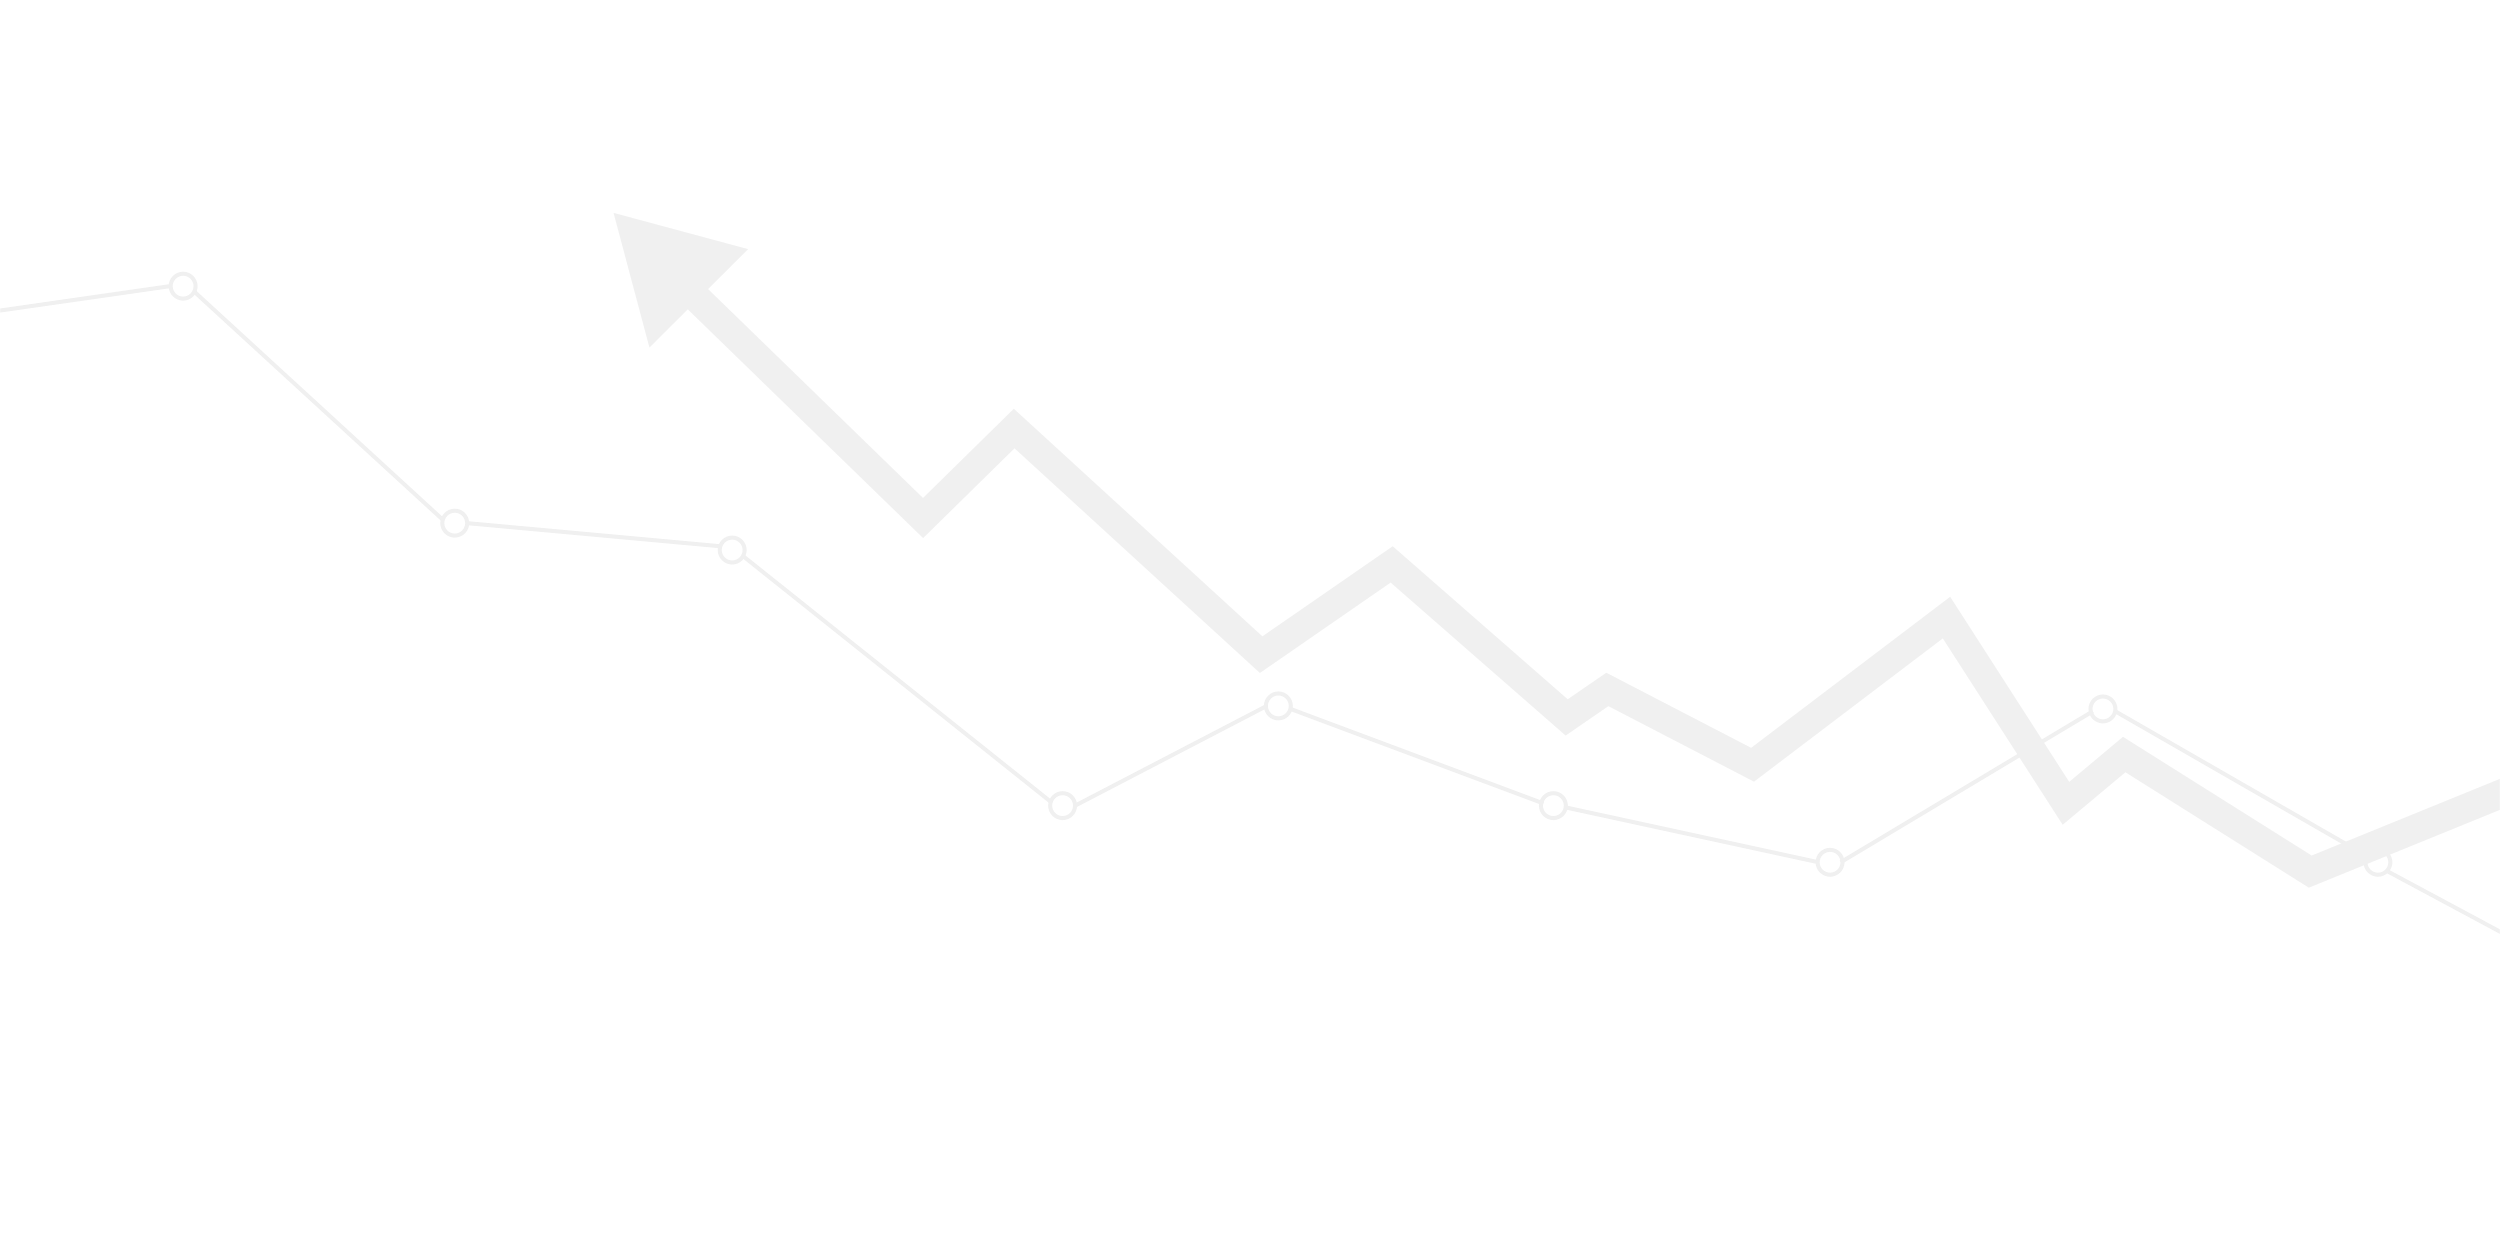 <?xml version="1.0" encoding="UTF-8"?> <svg xmlns="http://www.w3.org/2000/svg" width="1126" height="559" viewBox="0 0 1126 559" fill="none"><g opacity="0.3"><mask id="mask0_5147_4347" style="mask-type:luminance" maskUnits="userSpaceOnUse" x="0" y="-1" width="1127" height="560"><path d="M0 559L1126.32 559V-0L0 -0V559Z" fill="white"></path></mask><g mask="url(#mask0_5147_4347)"><g opacity="0.7"><path d="M1064.51 388.37C1064.51 384.782 1067.43 381.863 1071.02 381.863C1074.6 381.863 1077.52 384.782 1077.52 388.37C1077.52 391.959 1074.6 394.878 1071.02 394.878C1067.43 394.878 1064.51 391.959 1064.51 388.37ZM1066.32 388.37C1066.32 390.961 1068.43 393.068 1071.02 393.068C1073.61 393.068 1075.71 390.961 1075.71 388.37C1075.71 385.78 1073.61 383.673 1071.02 383.673C1068.43 383.673 1066.32 385.78 1066.32 388.37Z" fill="#B3B3B3"></path><path d="M940.654 319.302C940.654 315.713 943.573 312.794 947.161 312.794C950.75 312.794 953.669 315.713 953.669 319.302C953.669 322.89 950.75 325.809 947.161 325.809C943.573 325.809 940.654 322.89 940.654 319.302ZM942.463 319.302C942.463 321.892 944.571 323.999 947.161 323.999C949.752 323.999 951.859 321.892 951.859 319.302C951.859 316.711 949.752 314.604 947.161 314.604C944.571 314.604 942.463 316.711 942.463 319.302Z" fill="#B3B3B3"></path><path d="M817.75 388.37C817.75 384.782 820.669 381.863 824.258 381.863C827.846 381.863 830.765 384.782 830.765 388.37C830.765 391.959 827.846 394.878 824.258 394.878C820.669 394.878 817.75 391.959 817.75 388.37ZM819.56 388.37C819.56 390.961 821.667 393.068 824.258 393.068C826.848 393.068 828.955 390.961 828.955 388.37C828.955 385.78 826.848 383.673 824.258 383.673C821.667 383.673 819.56 385.78 819.56 388.37Z" fill="#B3B3B3"></path><path d="M693.14 362.854C693.14 359.265 696.059 356.346 699.648 356.346C703.236 356.346 706.155 359.265 706.155 362.854C706.155 366.443 703.236 369.362 699.648 369.362C696.059 369.362 693.14 366.443 693.14 362.854ZM694.95 362.854C694.95 365.445 697.057 367.552 699.648 367.552C702.238 367.552 704.345 365.445 704.345 362.854C704.345 360.263 702.238 358.156 699.648 358.156C697.057 358.156 694.95 360.263 694.95 362.854Z" fill="#B3B3B3"></path><path d="M569.264 317.939C569.264 314.35 572.183 311.431 575.772 311.431C579.361 311.431 582.28 314.35 582.28 317.939C582.28 321.528 579.361 324.447 575.772 324.447C572.183 324.447 569.264 321.528 569.264 317.939ZM571.074 317.939C571.074 320.53 573.181 322.637 575.772 322.637C578.363 322.637 580.47 320.53 580.47 317.939C580.47 315.348 578.363 313.241 575.772 313.241C573.181 313.241 571.074 315.348 571.074 317.939Z" fill="#B3B3B3"></path><path d="M472.091 362.854C472.091 359.265 475.01 356.346 478.599 356.346C482.188 356.346 485.107 359.265 485.107 362.854C485.107 366.443 482.188 369.362 478.599 369.362C475.01 369.362 472.091 366.443 472.091 362.854ZM473.901 362.854C473.901 365.445 476.008 367.552 478.599 367.552C481.19 367.552 483.297 365.445 483.297 362.854C483.297 360.263 481.19 358.156 478.599 358.156C476.008 358.156 473.901 360.263 473.901 362.854Z" fill="#B3B3B3"></path><path d="M323.263 247.741C323.263 244.152 326.182 241.233 329.771 241.233C333.359 241.233 336.278 244.152 336.278 247.741C336.278 251.329 333.359 254.248 329.771 254.248C326.182 254.248 323.263 251.329 323.263 247.741ZM325.073 247.741C325.073 250.331 327.18 252.438 329.771 252.438C332.361 252.438 334.469 250.331 334.469 247.741C334.469 245.15 332.361 243.043 329.771 243.043C327.18 243.043 325.073 245.15 325.073 247.741Z" fill="#B3B3B3"></path><path d="M198.307 235.625C198.307 232.036 201.226 229.117 204.814 229.117C208.403 229.117 211.322 232.036 211.322 235.625C211.322 239.214 208.403 242.133 204.814 242.133C201.226 242.133 198.307 239.214 198.307 235.625ZM200.116 235.625C200.116 238.216 202.224 240.323 204.814 240.323C207.405 240.323 209.512 238.216 209.512 235.625C209.512 233.034 207.405 230.927 204.814 230.927C202.224 230.927 200.116 233.034 200.116 235.625Z" fill="#B3B3B3"></path><path d="M75.967 128.891C75.967 125.303 78.886 122.384 82.474 122.384C86.063 122.384 88.982 125.303 88.982 128.891C88.982 132.48 86.063 135.399 82.474 135.399C78.886 135.399 75.967 132.48 75.967 128.891ZM77.776 128.891C77.776 131.482 79.884 133.589 82.474 133.589C85.065 133.589 87.172 131.482 87.172 128.891C87.172 126.301 85.065 124.193 82.474 124.193C79.884 124.193 77.776 126.301 77.776 128.891Z" fill="#B3B3B3"></path><path d="M1075.31 391.392L1074.45 392.987L1125.93 420.615L1126.79 419.02L1075.31 391.392Z" fill="#B3B3B3"></path><path d="M953.241 319.632L952.339 321.201L1066.47 386.83L1067.38 385.262L953.241 319.632Z" fill="#B3B3B3"></path><path d="M942.128 319.587L828.574 387.575L829.504 389.128L943.058 321.14L942.128 319.587Z" fill="#B3B3B3"></path><path d="M705.463 362.805L705.079 364.574L818.635 389.208L819.019 387.44L705.463 362.805Z" fill="#B3B3B3"></path><path d="M581.916 318.599L581.283 320.294L694.837 362.727L695.47 361.032L581.916 318.599Z" fill="#B3B3B3"></path><path d="M570.248 317.077L483.92 361.997L484.756 363.603L571.083 318.683L570.248 317.077Z" fill="#B3B3B3"></path><path d="M335.231 249.776L334.102 251.19L472.457 361.638L473.586 360.223L335.231 249.776Z" fill="#B3B3B3"></path><path d="M210.51 234.729L210.345 236.531L324.093 246.923L324.258 245.12L210.51 234.729Z" fill="#B3B3B3"></path><path d="M88.383 130.955L87.16 132.289L198.818 234.748L200.041 233.414L88.383 130.955Z" fill="#B3B3B3"></path><path d="M76.408 127.98L-1.608 139.181L-1.351 140.973L76.665 129.772L76.408 127.98Z" fill="#B3B3B3"></path></g><path d="M1039.89 399.811L957.271 347.825L929.029 371.477L875.037 287.529L790.008 352.068L724.404 318.05L705.152 331.296L626.341 262.39L567.457 303.109L456.938 201.921L415.769 242.36L297.936 127.828L306.946 118.557L415.723 224.285L456.625 184.107L568.584 286.613L627.27 246.032L706.098 314.953L723.468 303.003L788.705 336.829L878.351 268.781L931.971 352.153L956.187 331.87L1041.16 385.335L1143.05 343.828L1147.93 355.798L1039.89 399.811Z" fill="#CCCCCC"></path><path d="M336.948 112.22L276.347 95.89L292.506 156.538L336.948 112.22Z" fill="#CCCCCC"></path></g></g></svg> 